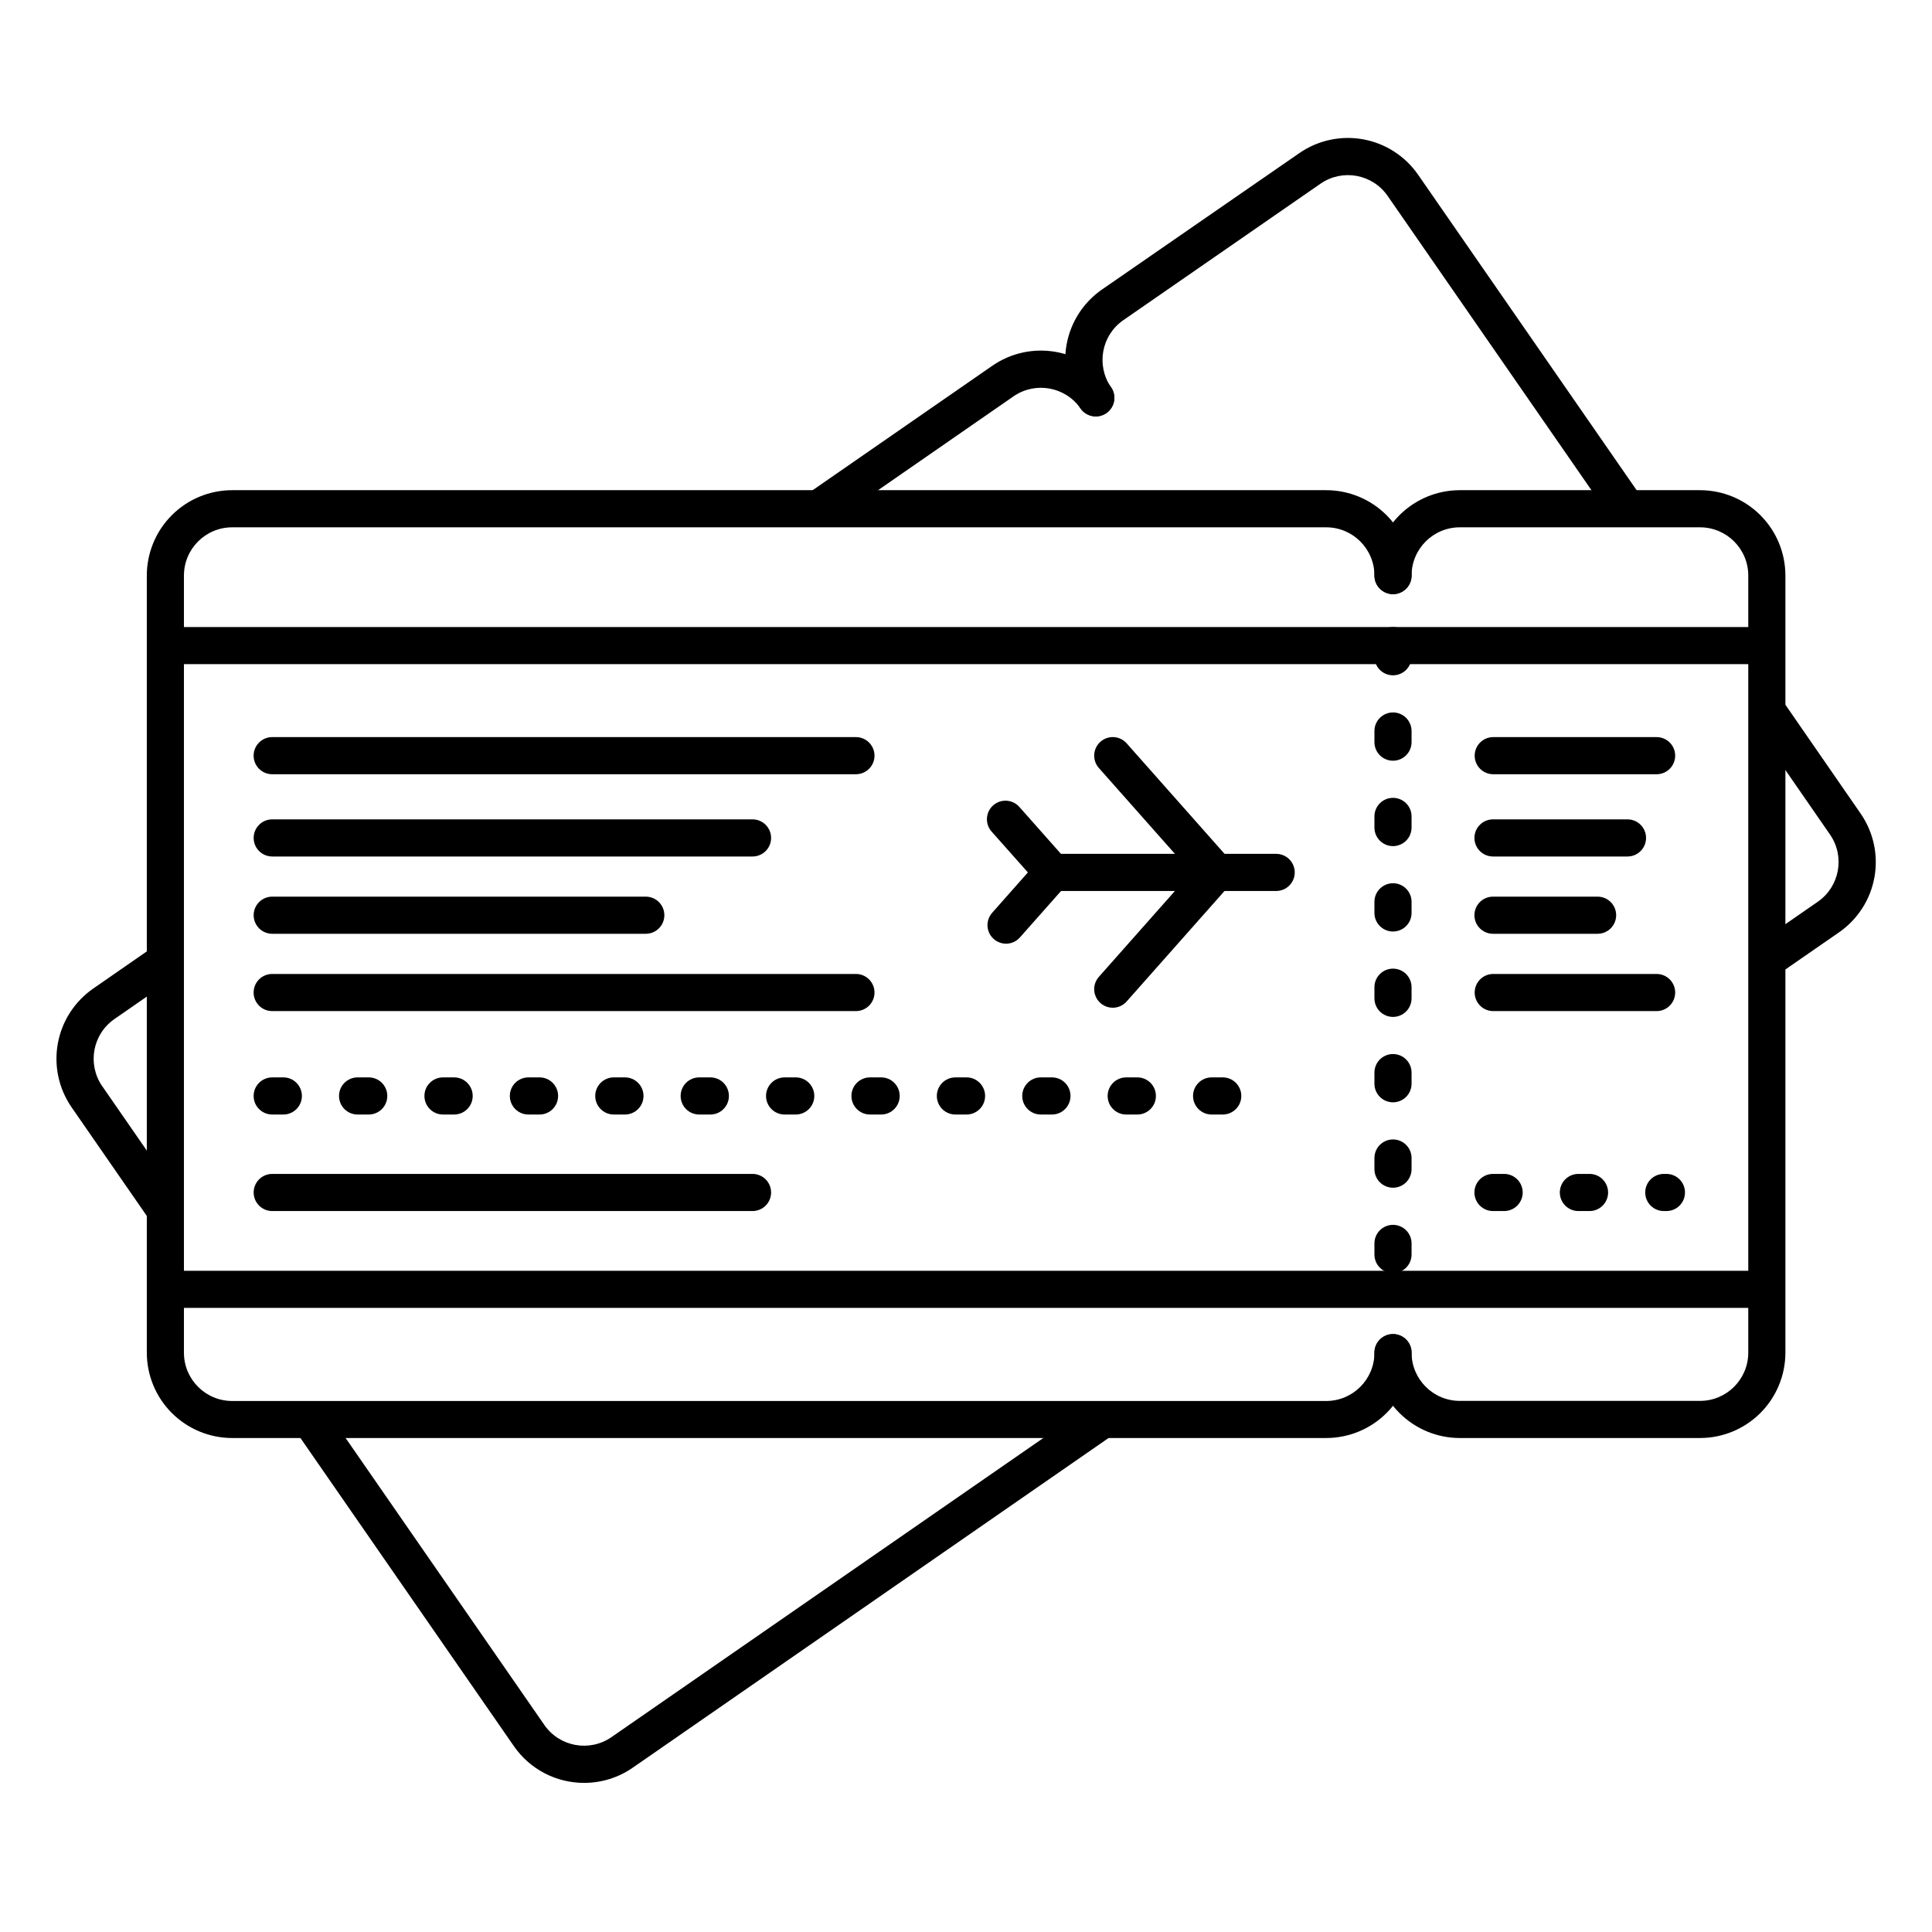 <?xml version="1.0" encoding="UTF-8"?>
<!-- Uploaded to: ICON Repo, www.svgrepo.com, Generator: ICON Repo Mixer Tools -->
<svg fill="#000000" width="800px" height="800px" version="1.1" viewBox="144 144 512 512" xmlns="http://www.w3.org/2000/svg">
 <g>
  <path d="m495.45 525.09h-289.91c-6.004 0-11.762-2.387-16.004-6.629-4.246-4.246-6.629-10-6.629-16.004v-205.92c0-6.004 2.383-11.758 6.629-16.004 4.242-4.246 10-6.629 16.004-6.629h289.91c6.004 0 11.762 2.383 16.004 6.629 4.246 4.246 6.629 10 6.629 16.004 0 2.715-2.203 4.918-4.918 4.918-2.719 0-4.922-2.203-4.922-4.918 0-7.066-5.727-12.793-12.793-12.793h-289.91c-7.066 0-12.793 5.727-12.793 12.793v205.95-0.004c0 7.066 5.727 12.793 12.793 12.793h289.91c7.066 0 12.793-5.727 12.793-12.793 0-2.715 2.203-4.918 4.922-4.918 2.715 0 4.918 2.203 4.918 4.918-0.008 6-2.394 11.75-6.637 15.984-4.246 4.238-9.996 6.621-15.996 6.621z"/>
  <path d="m594.47 525.09h-63.598c-6.004 0-11.758-2.387-16.004-6.629-4.242-4.246-6.629-10-6.629-16.004 0-2.719 2.203-4.922 4.922-4.922 2.715 0 4.918 2.203 4.918 4.922 0 7.066 5.727 12.793 12.793 12.793h63.645c7.066 0 12.793-5.727 12.793-12.793v-205.92c0-7.066-5.727-12.793-12.793-12.793h-63.645c-7.066 0-12.793 5.727-12.793 12.793 0 2.715-2.203 4.918-4.918 4.918-2.719 0-4.922-2.203-4.922-4.918 0-6.004 2.387-11.758 6.629-16.004 4.246-4.246 10-6.629 16.004-6.629h63.645c6.004 0 11.758 2.383 16.004 6.629 4.246 4.246 6.629 10 6.629 16.004v205.95-0.004c-0.008 6.008-2.402 11.766-6.656 16.004-4.254 4.238-10.02 6.613-16.023 6.602z"/>
  <path d="m612.14 320.01h-423.4c-2.715 0-4.918-2.203-4.918-4.918 0-2.719 2.203-4.922 4.918-4.922h423.4c2.715 0 4.918 2.203 4.918 4.922 0 2.715-2.203 4.918-4.918 4.918z"/>
  <path d="m612.14 490.61h-423.4c-2.715 0-4.918-2.203-4.918-4.922 0-2.715 2.203-4.918 4.918-4.918h423.4c2.715 0 4.918 2.203 4.918 4.918 0 2.719-2.203 4.922-4.918 4.922z"/>
  <path d="m361.62 283.25c-2.152 0-4.055-1.395-4.695-3.449-0.645-2.055 0.121-4.289 1.891-5.516l48.148-33.348c4.934-3.418 11.02-4.734 16.926-3.664 5.906 1.07 11.145 4.441 14.562 9.371 1.551 2.234 0.992 5.301-1.238 6.852-2.234 1.547-5.301 0.992-6.852-1.242-4.019-5.781-11.961-7.223-17.758-3.227l-48.137 33.348h-0.004c-0.832 0.578-1.828 0.883-2.844 0.875z"/>
  <path d="m187.45 469.07c-1.613 0-3.125-0.789-4.043-2.113l-20.438-29.52c-3.402-4.93-4.711-11.008-3.644-16.898 1.07-5.894 4.434-11.125 9.352-14.543l15.617-10.824c2.231-1.469 5.227-0.887 6.746 1.312 1.523 2.195 1.012 5.203-1.148 6.777l-15.605 10.824c-5.754 4.019-7.191 11.922-3.231 17.711l20.438 29.52h0.004c1.539 2.234 0.98 5.297-1.25 6.84-0.816 0.59-1.793 0.906-2.797 0.914z"/>
  <path d="m298.8 616.48c-7.426 0.016-14.383-3.621-18.609-9.723l-57.621-83.18c-1.551-2.231-0.996-5.297 1.238-6.848 2.234-1.547 5.301-0.992 6.848 1.238l57.625 83.199c4.019 5.75 11.922 7.191 17.711 3.227l127.09-88.027c2.231-1.551 5.297-0.996 6.848 1.238 1.547 2.234 0.992 5.301-1.238 6.852l-127.05 88.027c-3.773 2.606-8.25 4-12.832 3.996z"/>
  <path d="m613.53 402.33c-2.152 0-4.055-1.398-4.699-3.453-0.641-2.055 0.125-4.285 1.895-5.512l15.055-10.43c5.754-4.019 7.191-11.922 3.227-17.715l-19.68-28.457c-1.547-2.234-0.992-5.301 1.242-6.848 2.234-1.551 5.297-0.992 6.848 1.238l19.68 28.469c3.402 4.93 4.711 11.004 3.641 16.898-1.066 5.894-4.43 11.121-9.348 14.539l-15.066 10.43v0.004c-0.824 0.555-1.797 0.844-2.793 0.836z"/>
  <path d="m574.21 282.38c-1.617 0.004-3.133-0.785-4.051-2.113l-58.449-84.387-0.004-0.004c-4.019-5.75-11.922-7.191-17.711-3.227l-52.359 36.242c-5.746 4.023-7.184 11.926-3.219 17.711 1.551 2.234 0.996 5.301-1.238 6.848-2.234 1.551-5.301 0.996-6.848-1.238-3.418-4.934-4.738-11.02-3.668-16.926 1.07-5.906 4.441-11.145 9.375-14.562l52.32-36.16c4.93-3.402 11.008-4.711 16.898-3.641 5.894 1.074 11.121 4.438 14.539 9.355l58.449 84.379c1.043 1.504 1.168 3.461 0.32 5.082-0.848 1.621-2.523 2.641-4.356 2.641z"/>
  <path d="m513.16 481.39c-2.719 0-4.922-2.203-4.922-4.922v-2.953c0-2.715 2.203-4.918 4.922-4.918 2.715 0 4.918 2.203 4.918 4.918v2.953c0 1.305-0.52 2.559-1.441 3.481-0.922 0.922-2.172 1.441-3.477 1.441zm0-22.633c-2.719 0-4.922-2.203-4.922-4.922v-2.953 0.004c0-2.719 2.203-4.922 4.922-4.922 2.715 0 4.918 2.203 4.918 4.922v2.953-0.004c0 1.305-0.52 2.559-1.441 3.481s-2.172 1.441-3.477 1.441zm0-22.633c-2.719 0-4.922-2.203-4.922-4.918v-2.953c0-2.719 2.203-4.922 4.922-4.922 2.715 0 4.918 2.203 4.918 4.922v2.953c0 1.305-0.52 2.555-1.441 3.477-0.922 0.922-2.172 1.441-3.477 1.441zm0-22.633c-2.719 0-4.922-2.203-4.922-4.918v-2.953c0-2.719 2.203-4.922 4.922-4.922 2.715 0 4.918 2.203 4.918 4.922v2.953c0 1.305-0.52 2.555-1.441 3.477-0.922 0.926-2.172 1.441-3.477 1.441zm0-22.633c-2.719 0-4.922-2.199-4.922-4.918v-2.953c0-2.715 2.203-4.918 4.922-4.918 2.715 0 4.918 2.203 4.918 4.918v2.953c0 1.305-0.52 2.555-1.441 3.481-0.922 0.922-2.172 1.438-3.477 1.438zm0-22.633v0.004c-2.719 0-4.922-2.203-4.922-4.922v-2.953c0-2.715 2.203-4.918 4.922-4.918 2.715 0 4.918 2.203 4.918 4.918v2.953c0 1.305-0.52 2.559-1.441 3.481s-2.172 1.441-3.477 1.441zm0-22.633v0.004c-2.719 0-4.922-2.203-4.922-4.922v-2.953 0.004c0-2.719 2.203-4.922 4.922-4.922 2.715 0 4.918 2.203 4.918 4.922v2.953-0.004c0 1.305-0.52 2.559-1.441 3.481s-2.172 1.441-3.477 1.441zm0-22.633v0.004c-2.719 0-4.922-2.203-4.922-4.922v-2.953 0.004c0-2.719 2.203-4.922 4.922-4.922 2.715 0 4.918 2.203 4.918 4.922v2.953-0.004c0 1.309-0.52 2.559-1.441 3.481s-2.172 1.441-3.477 1.441z"/>
  <path d="m370.83 349.18h-154.7c-2.715 0-4.918-2.203-4.918-4.918 0-2.719 2.203-4.922 4.918-4.922h154.7c2.719 0 4.922 2.203 4.922 4.922 0 2.715-2.203 4.918-4.922 4.918z"/>
  <path d="m343.43 370.98h-127.29c-2.715 0-4.918-2.203-4.918-4.922 0-2.715 2.203-4.918 4.918-4.918h127.29c2.715 0 4.918 2.203 4.918 4.918 0 2.719-2.203 4.922-4.918 4.922z"/>
  <path d="m315.14 391.46h-99c-2.715 0-4.918-2.203-4.918-4.918 0-2.719 2.203-4.922 4.918-4.922h99c2.719 0 4.922 2.203 4.922 4.922 0 2.715-2.203 4.918-4.922 4.918z"/>
  <path d="m370.83 411.95h-154.7c-2.715 0-4.918-2.203-4.918-4.922 0-2.715 2.203-4.918 4.918-4.918h154.7c2.719 0 4.922 2.203 4.922 4.918 0 2.719-2.203 4.922-4.922 4.922z"/>
  <path d="m343.43 464.94h-127.29c-2.715 0-4.918-2.203-4.918-4.918 0-2.719 2.203-4.922 4.918-4.922h127.29c2.715 0 4.918 2.203 4.918 4.922 0 2.715-2.203 4.918-4.918 4.918z"/>
  <path d="m583.02 349.18h-43.297c-2.719 0-4.918-2.203-4.918-4.918 0-2.719 2.199-4.922 4.918-4.922h43.297c2.719 0 4.918 2.203 4.918 4.922 0 2.715-2.199 4.918-4.918 4.918z"/>
  <path d="m575.3 370.98h-35.641c-2.715 0-4.918-2.203-4.918-4.922 0-2.715 2.203-4.918 4.918-4.918h35.641c2.719 0 4.922 2.203 4.922 4.918 0 2.719-2.203 4.922-4.922 4.922z"/>
  <path d="m567.38 391.46h-27.723c-2.715 0-4.918-2.203-4.918-4.918 0-2.719 2.203-4.922 4.918-4.922h27.723c2.715 0 4.918 2.203 4.918 4.922 0 2.715-2.203 4.918-4.918 4.918z"/>
  <path d="m583.02 411.95h-43.297c-2.719 0-4.918-2.203-4.918-4.922 0-2.715 2.199-4.918 4.918-4.918h43.297c2.719 0 4.918 2.203 4.918 4.918 0 2.719-2.199 4.922-4.918 4.922z"/>
  <path d="m585.62 464.94h-0.699c-2.719 0-4.918-2.203-4.918-4.918 0-2.719 2.199-4.922 4.918-4.922h0.699c2.719 0 4.918 2.203 4.918 4.922 0 2.715-2.199 4.918-4.918 4.918zm-20.379 0h-2.953c-2.715 0-4.918-2.203-4.918-4.918 0-2.719 2.203-4.922 4.918-4.922h2.953c2.719 0 4.922 2.203 4.922 4.922 0 2.715-2.203 4.918-4.922 4.918zm-22.633 0h-2.953c-2.715 0-4.918-2.203-4.918-4.918 0-2.719 2.203-4.922 4.918-4.922h2.953c2.719 0 4.922 2.203 4.922 4.922 0 2.715-2.203 4.918-4.922 4.918z"/>
  <path d="m468.04 439.36h-2.953c-2.715 0-4.918-2.203-4.918-4.922 0-2.715 2.203-4.918 4.918-4.918h2.953c2.715 0 4.918 2.203 4.918 4.918 0 2.719-2.203 4.922-4.918 4.922zm-22.633 0h-2.953c-2.715 0-4.918-2.203-4.918-4.922 0-2.715 2.203-4.918 4.918-4.918h2.953c2.719 0 4.922 2.203 4.922 4.918 0 2.719-2.203 4.922-4.922 4.922zm-22.633 0h-2.953c-2.715 0-4.918-2.203-4.918-4.922 0-2.715 2.203-4.918 4.918-4.918h2.953c2.719 0 4.922 2.203 4.922 4.918 0 2.719-2.203 4.922-4.922 4.922zm-22.633 0h-2.953 0.004c-2.719 0-4.922-2.203-4.922-4.922 0-2.715 2.203-4.918 4.922-4.918h2.953-0.004c2.719 0 4.922 2.203 4.922 4.918 0 2.719-2.203 4.922-4.922 4.922zm-22.633 0h-2.953 0.004c-2.719 0-4.922-2.203-4.922-4.922 0-2.715 2.203-4.918 4.922-4.918h2.953c2.715 0 4.918 2.203 4.918 4.918 0 2.719-2.203 4.922-4.918 4.922zm-22.633 0h-2.953 0.004c-2.719 0-4.918-2.203-4.918-4.922 0-2.715 2.199-4.918 4.918-4.918h2.953c2.715 0 4.918 2.203 4.918 4.918 0 2.719-2.203 4.922-4.918 4.922zm-22.633 0h-2.953 0.004c-2.715 0-4.918-2.203-4.918-4.922 0-2.715 2.203-4.918 4.918-4.918h2.953c2.719 0 4.922 2.203 4.922 4.918 0 2.719-2.203 4.922-4.922 4.922zm-22.633 0h-2.953 0.004c-2.715 0-4.918-2.203-4.918-4.922 0-2.715 2.203-4.918 4.918-4.918h2.953c2.719 0 4.922 2.203 4.922 4.918 0 2.719-2.203 4.922-4.922 4.922zm-22.633 0h-2.953 0.008c-2.719 0-4.922-2.203-4.922-4.922 0-2.715 2.203-4.918 4.922-4.918h2.953-0.004c2.719 0 4.922 2.203 4.922 4.918 0 2.719-2.203 4.922-4.922 4.922zm-22.633 0h-2.953 0.008c-2.719 0-4.922-2.203-4.922-4.922 0-2.715 2.203-4.918 4.922-4.918h2.953c2.715 0 4.918 2.203 4.918 4.918 0 2.719-2.203 4.922-4.918 4.922zm-22.633 0h-2.953 0.008c-2.719 0-4.922-2.203-4.922-4.922 0-2.715 2.203-4.918 4.922-4.918h2.953c2.715 0 4.918 2.203 4.918 4.918 0 2.719-2.203 4.922-4.918 4.922zm-22.633 0h-2.953 0.008c-2.715 0-4.918-2.203-4.918-4.922 0-2.715 2.203-4.918 4.918-4.918h2.953c2.719 0 4.918 2.203 4.918 4.918 0 2.719-2.199 4.922-4.918 4.922z"/>
  <path d="m482.2 380.12h-59.219c-2.719 0-4.918-2.203-4.918-4.918 0-2.719 2.199-4.922 4.918-4.922h59.219c2.715 0 4.918 2.203 4.918 4.922 0 2.715-2.203 4.918-4.918 4.918z"/>
  <path d="m466.29 380.12c-1.406 0-2.746-0.605-3.68-1.664l-27.406-30.938 0.004 0.004c-1.801-2.035-1.613-5.148 0.422-6.949s5.144-1.613 6.949 0.422l27.406 30.938h-0.004c1.289 1.449 1.605 3.523 0.809 5.289-0.797 1.77-2.559 2.902-4.5 2.898z"/>
  <path d="m438.89 411.06c-1.938 0-3.695-1.137-4.488-2.902-0.797-1.766-0.48-3.836 0.809-5.285l27.406-30.938h-0.004c1.805-2.035 4.914-2.223 6.949-0.422s2.223 4.91 0.422 6.945l-27.406 30.938h0.004c-0.938 1.059-2.281 1.664-3.691 1.664z"/>
  <path d="m422.98 380.12c-1.41 0-2.754-0.605-3.691-1.664l-12.406-13.973c-0.914-0.969-1.395-2.266-1.336-3.594 0.062-1.328 0.656-2.578 1.652-3.461 0.996-0.883 2.309-1.324 3.637-1.223 1.324 0.098 2.555 0.734 3.406 1.754l12.379 13.973c1.285 1.449 1.605 3.519 0.809 5.285-0.793 1.766-2.551 2.902-4.488 2.902z"/>
  <path d="m410.61 394.09c-1.938 0-3.695-1.137-4.488-2.902-0.793-1.766-0.477-3.836 0.809-5.285l12.367-13.973c1.805-2.035 4.914-2.223 6.949-0.422 2.035 1.801 2.223 4.91 0.422 6.945l-12.379 13.973c-0.93 1.059-2.269 1.664-3.68 1.664z"/>
 </g>
</svg>